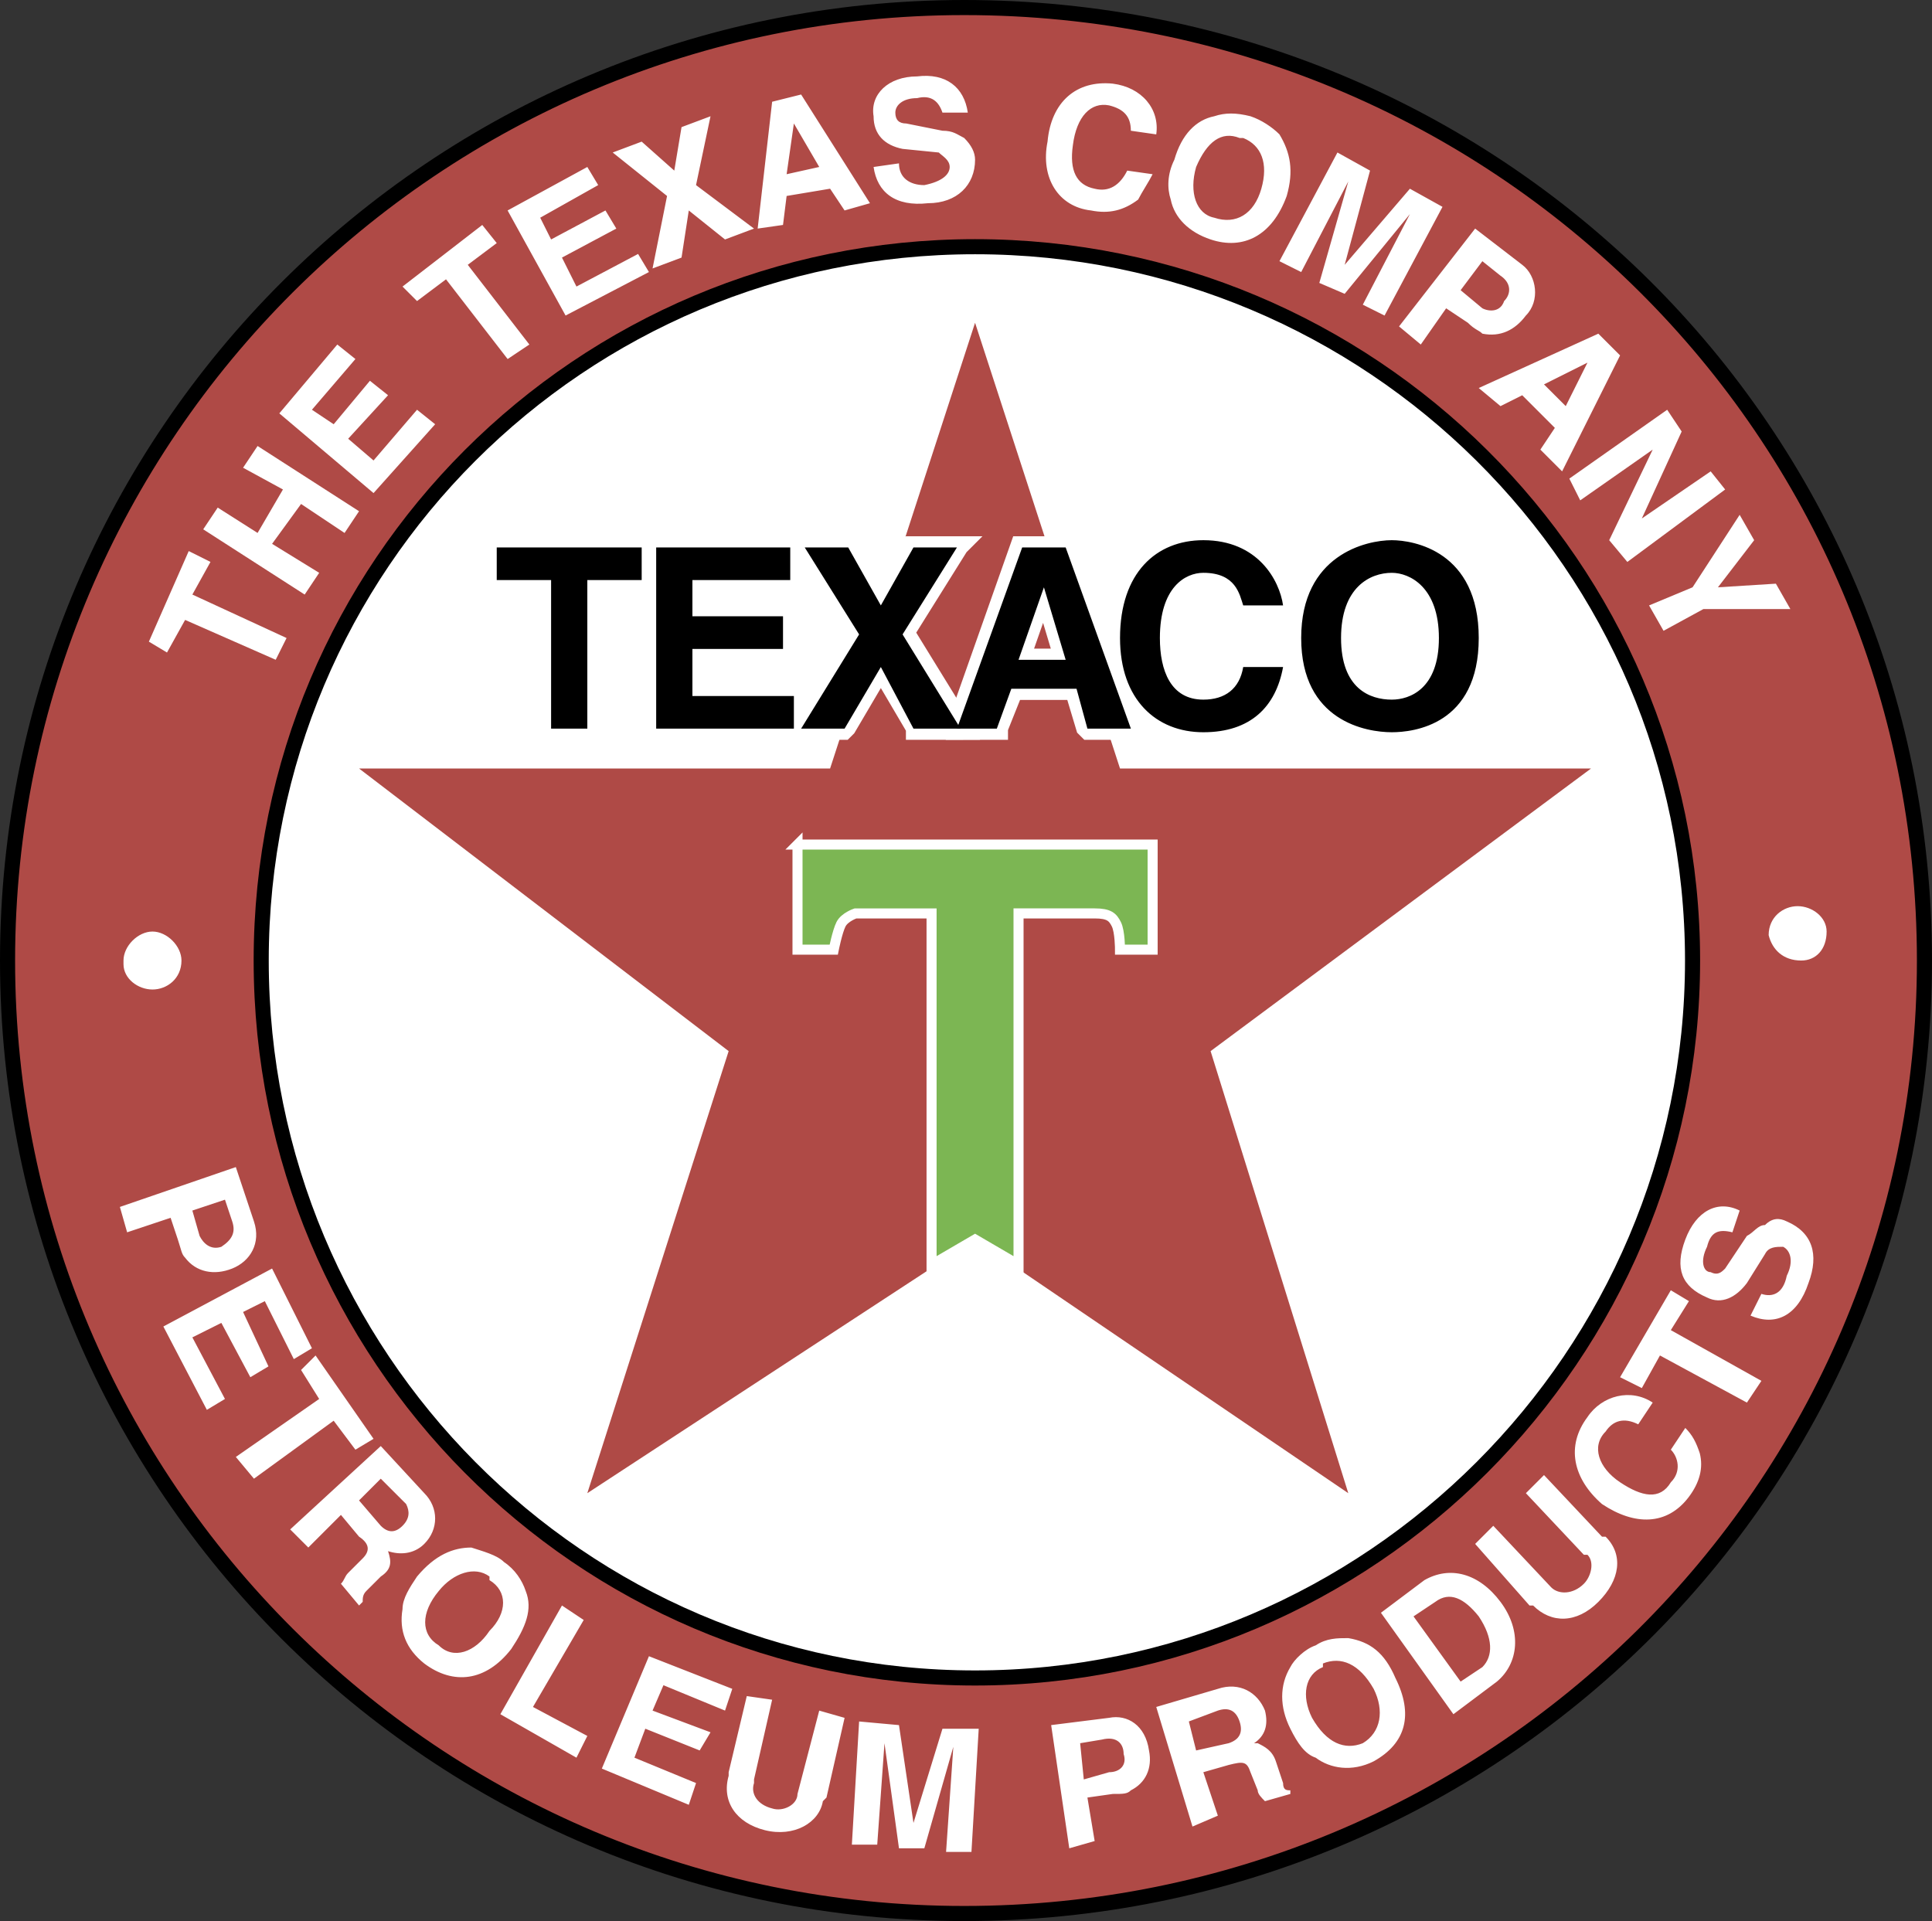 <?xml version="1.0" encoding="UTF-8"?><svg id="Ebene_1" xmlns="http://www.w3.org/2000/svg" viewBox="0 0 2063.75 2052.24"><rect x="0" y="0" width="2063.75" height="2052.24" fill="#333333" stroke="none"/><defs><style>.cls-1,.cls-2,.cls-3,.cls-4,.cls-5,.cls-6,.cls-7{fill-rule:evenodd;}.cls-1,.cls-3,.cls-7{fill:#fff;}.cls-1,.cls-4,.cls-5,.cls-7{stroke-miterlimit:33.89;}.cls-1,.cls-5{stroke:#000;}.cls-1,.cls-5,.cls-7{stroke-width:16.12px;}.cls-2,.cls-5{fill:#af4a46;}.cls-4{fill:#7cb653;stroke-width:10.74px;}.cls-4,.cls-7{stroke:#fff;}</style></defs><path class="cls-5" d="M1029.95,8.06C464.8,8.06,8.06,464.83,8.06,1026.14s456.74,1018.05,1021.89,1018.05,1025.74-452.9,1025.74-1018.05S1598.97,8.06,1029.95,8.06h0Z"/><path class="cls-1" d="M1041.57,263.55c-421.92,0-762.56,340.64-762.56,762.58s340.64,766.44,762.56,766.44,766.41-344.5,766.41-766.44-344.52-762.58-766.41-762.58h0Z"/><path class="cls-3" d="M131.92,1030.01c0,15.47,15.47,27.08,30.97,27.08s30.96-11.61,30.96-30.96c0-15.49-15.47-30.97-30.96-30.97s-30.97,15.49-30.97,30.97v3.88h0ZM159.03,685.48l19.35,11.61,19.35-34.84,96.77,42.58,11.61-23.23-100.63-46.44,19.35-34.85-23.23-11.61-42.57,96.78h0ZM217.08,565.48l108.38,69.69,15.49-23.22-50.31-30.97,30.96-42.59,46.46,30.97,15.47-23.22-108.38-69.69-15.5,23.23,42.59,23.23-27.09,46.44-42.58-27.09-15.49,23.22ZM298.38,441.61l100.63,85.16,65.8-73.54-19.34-15.5-46.46,54.2-27.09-23.23,42.58-46.46-19.35-15.47-38.71,46.46-23.23-15.5,46.44-54.19-19.34-15.49-61.93,73.55h0ZM429.97,306.13l15.5,15.49,30.96-23.23,65.81,85.16,23.22-15.49-65.8-85.16,30.96-23.22-15.47-19.36-85.17,65.81h0ZM542.23,224.84l61.92,112.25,89.04-46.46-11.61-19.34-65.81,34.84-15.49-30.97,58.07-30.97-11.61-19.35-58.07,30.97-11.62-23.23,61.94-34.84-11.62-19.36-85.15,46.46h0ZM654.49,162.91l58.05,46.46-15.49,77.42,30.97-11.62,7.74-50.32,38.7,30.97,30.97-11.62-61.93-46.44,15.47-73.55-30.96,11.61-7.74,46.46-34.84-30.97-30.96,11.62ZM824.79,108.71l-15.47,135.48,27.08-3.88,3.86-30.96,46.44-7.76,15.47,23.23,27.12-7.73-73.54-116.13-30.97,7.74ZM848.02,131.93l27.09,46.44-34.84,7.74,7.74-54.19ZM1033.81,120.33c-3.86-27.09-23.23-42.58-54.19-38.7-30.96,0-50.32,19.35-46.46,42.58,0,19.35,11.62,30.97,30.97,34.84l38.71,3.88c3.86,3.88,11.61,7.74,11.61,15.47s-7.74,15.49-27.09,19.36c-15.49,0-27.09-7.76-27.09-23.24l-27.11,3.86c3.88,27.11,23.23,42.58,58.08,38.71,30.96,0,50.32-19.35,50.32-46.46,0-7.74-3.88-15.47-11.62-23.23-7.74-3.86-11.62-7.74-23.23-7.74l-38.7-7.74c-7.74,0-11.62-3.88-11.62-11.62s7.74-15.47,23.23-15.47c15.47-3.88,23.23,3.86,27.09,15.47h27.09v.03h0ZM1235.1,143.56c3.88-27.09-15.47-50.32-46.46-54.2-38.7-3.88-65.81,19.35-69.66,61.93-7.76,38.7,11.61,69.67,46.43,73.55,19.35,3.88,34.86,0,50.34-11.61,3.88-7.74,11.61-19.36,15.47-27.11l-27.11-3.86c-7.73,15.49-19.35,23.23-34.84,19.35-19.35-3.86-27.11-19.35-23.23-46.44,3.88-30.97,19.35-46.46,38.7-42.59,15.5,3.88,23.23,11.62,23.23,27.09l27.12,3.89h0ZM1335.75,124.19c-15.47-3.88-27.11-3.88-38.7,0-19.35,3.86-34.86,19.35-42.61,46.44-7.73,15.49-7.73,30.97-3.85,42.59,3.85,19.35,19.35,34.84,42.58,42.58,34.84,11.62,65.81-3.88,81.29-46.44,7.73-27.11,3.88-46.46-7.76-65.81-7.73-7.76-19.36-15.5-30.96-19.36h0ZM1324.12,147.42h3.88c19.35,7.74,27.11,27.09,19.35,54.19-7.73,27.11-27.08,38.7-50.31,30.97-19.35-3.86-27.11-27.09-19.35-54.2,11.61-27.09,27.08-38.7,46.43-30.96h0ZM1428.64,162.91l-61.94,116.12,23.23,11.61,50.31-96.77-30.95,108.39,27.09,11.62,69.67-85.16-50.31,96.77,23.23,11.61,61.9-116.13-34.82-19.35-69.67,81.29,27.08-100.65-34.82-19.35h0ZM1575.74,244.19l-81.29,104.52,23.23,19.35,27.08-38.7,23.23,15.47c7.76,7.74,11.61,7.74,15.47,11.62,19.35,3.88,34.84-3.86,46.46-19.36,15.47-15.47,11.62-42.58-3.88-54.19l-50.3-38.71h0ZM1560.23,310l23.23-30.97,19.35,15.49c11.61,7.74,11.61,19.36,3.88,27.11-3.88,11.61-15.47,11.61-23.23,7.74l-23.23-19.36ZM1707.33,356.45l-127.75,58.07,23.23,19.35,23.23-11.62,34.84,34.85-15.47,23.22,23.23,23.23,61.93-123.87-23.23-23.22h0ZM1695.71,387.41l-23.2,46.46-23.23-23.23,46.43-23.23ZM1780.87,437.74l-104.52,73.55,11.63,23.23,77.42-54.2-46.46,96.77,19.38,23.23,104.48-77.4-15.47-19.36-73.54,50.32,42.55-92.9-15.47-23.23h0ZM1858.29,549.99l-50.31,77.43-46.46,19.35,15.47,27.11,42.58-23.23h92.89l-15.47-27.11-61.9,3.88,38.7-50.34-15.5-27.09ZM1951.18,995.16c0-15.49-15.47-27.11-30.96-27.11s-30.96,11.62-30.96,30.97c3.88,15.49,15.47,27.11,34.84,27.11,15.47,0,27.08-11.62,27.08-30.97h0Z"/><path class="cls-2" d="M1041.57,1324.18l398.66,270.98-147.08-472.26,406.42-301.94h-503.19l-154.82-476.13-154.85,476.13h-503.2l394.83,301.94-150.97,472.26,414.19-270.98Z"/><path class="cls-4" d="M851.89,902.26h379.34v112.25h-34.84s0-19.35-3.88-27.09-7.76-11.62-23.23-11.62h-81.29v375.49l-46.43-27.11-46.47,27.11v-375.47h-81.28s-11.62,3.86-15.49,11.62c-3.88,7.74-7.74,27.09-7.74,27.09h-38.69v-112.27h0Z"/><path class="cls-7" d="M627.38,782.25h-42.58v-162.58l3.88,3.86h-61.93v-42.57h162.56v42.57h-61.93l3.88-3.86v162.58h-3.88ZM844.14,623.54h-104.51l3.88-3.86v38.71l-3.88-3.88h100.65v42.58h-100.65l3.88-3.86v50.32l-3.88-3.88h112.25v42.58h-154.83v-201.28h150.97v42.57h-3.88,0Z"/><path class="cls-7" d="M1026.08,782.25h-50.32v-3.86l-38.71-65.81h7.74l-38.71,65.81-3.88,3.86h-54.17l3.86-7.74,61.93-96.77v3.86l-58.05-96.77-3.88-3.86h58.07l34.84,61.93h-7.74l34.84-61.93h58.07l-3.86,3.86-58.07,92.9v-3.86l61.93,100.63,3.86,7.74h-7.73,0Z"/><path class="cls-7" d="M1088,700.97h50.34l-3.88,3.86-23.23-77.42,3.88,3.86,3.88-3.86-27.11,77.42-3.88-3.86ZM1064.8,782.25h-46.47v-3.86l69.67-197.41h54.19l69.69,197.41v3.86h-50.31l-3.88-3.86-11.62-38.71h3.88-69.66,3.85l-15.47,38.71v3.86h-3.86ZM1324.12,646.77c-3.85-11.62-7.73-30.97-38.7-30.97-11.61,0-42.58,7.74-42.58,65.81,0,23.23,3.88,42.58,15.5,50.31,7.73,7.74,15.47,11.62,27.08,11.62,23.23,0,34.86-11.62,38.7-34.84h50.34v3.86c-11.61,46.46-42.58,73.55-89.04,73.55-27.08,0-46.43-7.74-65.78-23.23-15.5-19.35-27.11-46.46-27.11-81.29s11.61-61.94,27.11-81.29c19.35-15.47,38.7-27.09,65.78-27.09,58.07,0,85.16,38.71,89.04,73.55v3.86h-50.34v-3.85h0ZM1486.69,743.55c3.88,0,19.35,0,30.98-11.62,11.61-11.61,15.47-27.09,15.47-50.31s-3.88-42.58-15.47-50.32c-11.62-11.62-27.11-15.49-30.98-15.49-11.61,0-50.31,3.86-50.31,65.81,0,23.23,3.85,38.71,15.47,50.31,11.61,11.62,27.12,11.62,34.84,11.62ZM1486.69,573.22c11.62,0,42.58,3.86,65.81,27.09,19.35,19.35,30.96,46.46,30.96,81.29,0,100.65-81.29,104.51-96.77,104.51s-46.46-3.86-69.66-27.09c-19.35-19.36-30.98-42.58-30.98-77.42s11.62-61.94,30.98-81.29c23.2-23.23,54.19-27.09,69.66-27.09h0Z"/><path class="cls-6" d="M627.38,778.39h-38.7v-158.71h-58.07v-34.84h154.83v34.84h-58.07v158.71ZM844.14,619.68h-104.51v38.71h96.78v34.84h-96.78v50.32h108.39v34.84h-147.09v-193.55h143.21v34.84ZM1064.8,778.39h-42.59l69.67-193.55h46.46l69.66,193.55h-46.43l-11.62-42.58h-69.66l-15.49,42.58ZM1088,704.84h50.34l-23.23-77.42-27.11,77.42ZM1327.99,646.77c-3.88-11.62-7.73-34.84-42.58-34.84-19.35,0-46.43,15.47-46.43,69.67,0,34.84,11.61,65.81,46.43,65.81,23.23,0,38.7-11.62,42.58-34.85h42.58c-7.73,42.59-34.84,69.69-85.16,69.69s-89.01-34.84-89.01-100.65c0-69.67,38.7-104.52,89.01-104.52,58.07,0,81.29,42.58,85.16,69.69h-42.58ZM1486.69,577.08c23.23,0,92.89,11.62,92.89,104.52s-69.66,100.65-92.89,100.65c-27.08,0-96.77-11.61-96.77-100.65s69.69-104.52,96.77-104.52h0ZM1486.69,747.42c19.35,0,50.34-11.62,50.34-65.81s-30.98-69.67-50.34-69.67c-23.23,0-54.19,15.47-54.19,69.67s30.96,65.81,54.19,65.81Z"/><path class="cls-6" d="M1026.08,778.39h-50.32l-34.84-65.81-38.73,65.81h-46.43l61.93-100.65-58.07-92.9h46.44l34.85,61.93,34.84-61.93h46.44l-58.07,92.9,61.94,100.65h0Z"/><path class="cls-3" d="M251.92,1246.78l-123.86,42.58,7.74,27.11,46.44-15.5,7.74,23.23c3.86,11.62,3.86,15.5,7.74,19.35,11.62,15.47,30.96,19.35,50.32,11.62,19.35-7.76,30.96-27.11,23.23-50.34l-19.36-58.05ZM205.47,1293.23l34.84-11.62,7.76,23.23c3.86,11.62,0,19.35-11.62,27.11-11.62,3.88-19.35-3.88-23.23-11.62l-7.74-27.09h0ZM290.63,1355.17l-116.13,61.93,46.46,89.02,19.34-11.61-34.82-65.81,30.96-15.47,30.97,58.05,19.35-11.59-27.11-58.09,23.23-11.59,30.98,61.93,19.34-11.63-42.57-85.13h0ZM337.08,1448.05l-15.49,15.49,19.35,30.97-89.02,61.94,19.35,23.23,85.16-61.94,23.22,30.96,19.36-11.61-61.93-89.04h0ZM406.75,1544.82l-96.77,89.04,19.35,19.35,34.85-34.84,19.35,23.23c11.62,7.73,11.62,15.47,3.88,23.23l-15.49,15.47c-3.86,3.88-3.86,7.73-7.73,11.61l19.35,23.23,3.88-3.88c0-3.85,0-7.73,3.86-11.61l15.49-15.47c11.61-7.76,11.61-15.5,7.74-27.11,11.61,3.88,27.09,3.88,38.71-7.76,15.46-15.47,15.46-38.7,0-54.19l-46.48-50.31h0ZM383.52,1602.91l23.23-23.23,27.09,27.08c3.88,7.76,3.88,15.5-3.86,23.23-7.74,7.76-15.47,7.76-23.23,0l-23.23-27.08ZM538.36,1668.7c-7.74-7.73-23.23-11.61-34.84-15.47-19.35,0-38.71,7.76-58.07,30.98-7.74,11.61-15.49,23.23-15.49,34.84-3.88,23.23,3.86,42.58,23.24,58.07,30.96,23.23,65.8,19.35,92.88-15.47,15.49-23.23,23.23-42.58,15.49-61.93-3.86-11.66-11.61-23.25-23.22-31.01h0ZM522.87,1684.2v3.85c19.35,11.62,19.35,34.86,0,54.21-15.47,23.23-38.7,30.96-54.2,15.47-19.34-11.61-19.34-34.84,0-58.07,15.5-19.35,38.73-27.09,54.2-15.47h0ZM600.29,1715.15l-65.8,116.14,81.28,46.43,11.61-23.23-58.07-30.96,54.2-92.92-23.23-15.47h0ZM693.19,1769.34l-50.32,120.02,92.9,38.7,7.74-23.23-65.81-27.11,11.61-30.96,58.07,23.23,11.61-19.38-61.93-23.2,11.62-27.11,65.8,27.11,7.74-23.23-89.02-34.85ZM797.7,1811.92l-19.35,81.32v3.85c-7.74,27.11,7.74,50.34,38.7,58.09,30.96,7.73,58.05-7.76,61.93-30.98l3.86-3.88,19.35-85.16-27.09-7.73-23.22,89.04c0,11.61-15.49,19.33-27.09,15.47-15.47-3.88-23.23-15.47-19.35-27.11v-3.88l19.35-85.16-27.09-3.88h0ZM917.7,1839.03l-7.74,131.62h27.09l7.74-108.39,15.49,112.27h27.09l30.96-108.39-7.74,112.24h27.11l7.76-131.6h-38.73l-30.96,100.65-15.49-104.51-42.58-3.88h0ZM1122.84,1842.91l19.35,131.62,27.11-7.76-7.73-46.46,27.08-3.85c11.62,0,15.47,0,19.35-3.88,15.47-7.76,23.23-23.23,19.35-42.58-3.88-27.11-23.23-38.7-42.58-34.86l-61.93,7.77h0ZM1157.69,1900.96l-3.88-38.7,23.23-3.88c15.47-3.88,23.23,3.88,23.23,15.47,3.85,11.62-3.88,19.38-15.5,19.38l-27.08,7.73ZM1235.1,1823.54l38.7,127.75,27.11-11.62-15.5-46.43,27.11-7.76c15.47-3.88,19.35-3.88,23.23,7.76l7.73,19.35c0,3.88,3.88,7.73,7.76,11.61l27.11-7.73v-3.88c-3.88,0-7.76,0-7.76-7.76l-7.73-23.23c-3.88-11.61-11.62-15.47-19.38-19.35h-3.85c11.61-7.76,15.47-19.35,11.61-34.84-7.76-19.38-27.11-30.98-50.31-23.23l-65.82,19.35h0ZM1277.68,1870l-7.76-30.98,30.98-11.61c11.61-3.88,19.35,0,23.2,11.61,3.88,11.61,0,19.35-11.61,23.23l-34.82,7.76h0ZM1405.41,1757.73c-11.61,3.88-23.23,15.47-27.08,23.23-11.62,19.35-11.62,42.58,0,65.81,7.73,15.47,15.47,27.08,27.08,30.96,15.47,11.62,38.7,15.5,61.93,3.88,34.84-19.35,42.58-50.31,23.23-89.04-11.61-27.08-27.11-38.7-50.34-42.58-11.59-.01-23.2-.01-34.82,7.74h0ZM1413.15,1780.96v-3.88c19.35-7.76,38.7,0,54.19,27.11,11.62,23.23,7.76,46.43-11.61,58.07-19.35,7.76-38.7,0-54.21-27.11-11.59-23.23-7.72-46.46,11.63-54.19h0ZM1475.1,1722.91l77.42,108.39,46.46-34.86c23.2-19.35,27.08-54.19,3.85-85.16-23.23-30.96-54.19-38.7-81.29-23.23l-46.43,34.86h0ZM1560.23,1796.44l-50.31-69.66,23.23-15.5c15.47-11.61,30.96-3.85,46.43,15.5,15.5,23.2,15.5,42.55,3.88,54.19l-23.23,15.47h0ZM1575.74,1649.35l58.07,65.81h3.88c19.35,19.35,46.43,19.35,69.66-3.88s27.11-50.31,7.76-69.66h-3.88l-61.93-65.81-19.35,19.35,61.93,65.81h3.85c7.76,7.73,3.88,23.23-3.85,30.96-11.61,11.62-27.11,11.62-34.84,3.88l-61.93-65.81-19.36,19.35h0ZM1765.4,1498.39c-23.23-15.5-54.19-7.76-69.69,15.47-23.2,30.96-15.45,65.81,15.5,92.89,34.84,23.23,69.66,23.23,92.89-7.73,11.61-15.5,15.47-30.98,11.61-46.46-3.85-11.61-7.73-19.35-15.47-27.11l-15.47,23.23c7.76,7.76,11.61,23.23,0,34.84-11.61,19.38-30.96,15.5-54.19,0-23.23-15.47-30.98-38.7-15.47-54.19,7.73-11.61,19.35-15.47,34.84-7.73l15.46-23.22h0ZM1730.56,1471.28l23.23,11.61,19.35-34.84,92.89,50.34,15.49-23.23-96.77-54.19,19.35-30.97-19.35-11.63-54.19,92.92h0ZM1858.29,1293.23c-23.2-11.62-46.43,0-58.07,30.96-11.61,30.98-3.88,50.34,23.23,61.93,15.47,7.76,30.96,0,42.58-15.47l19.35-30.96c3.88-7.76,11.61-7.76,19.35-7.76,7.73,3.88,11.62,15.47,3.88,30.96-3.88,19.35-15.47,23.23-27.11,19.35l-11.61,23.23c27.08,11.62,50.31,0,61.93-34.84,11.61-30.96,3.85-54.19-23.23-65.81-7.76-3.88-15.47-3.88-23.23,3.88-7.76,0-11.61,7.76-19.35,11.61l-23.23,34.86c-3.88,3.85-7.73,7.73-15.47,3.85-7.76,0-11.62-11.61-3.88-27.08,3.88-15.47,11.62-19.35,27.11-15.47l7.74-23.24h0Z"/></svg>